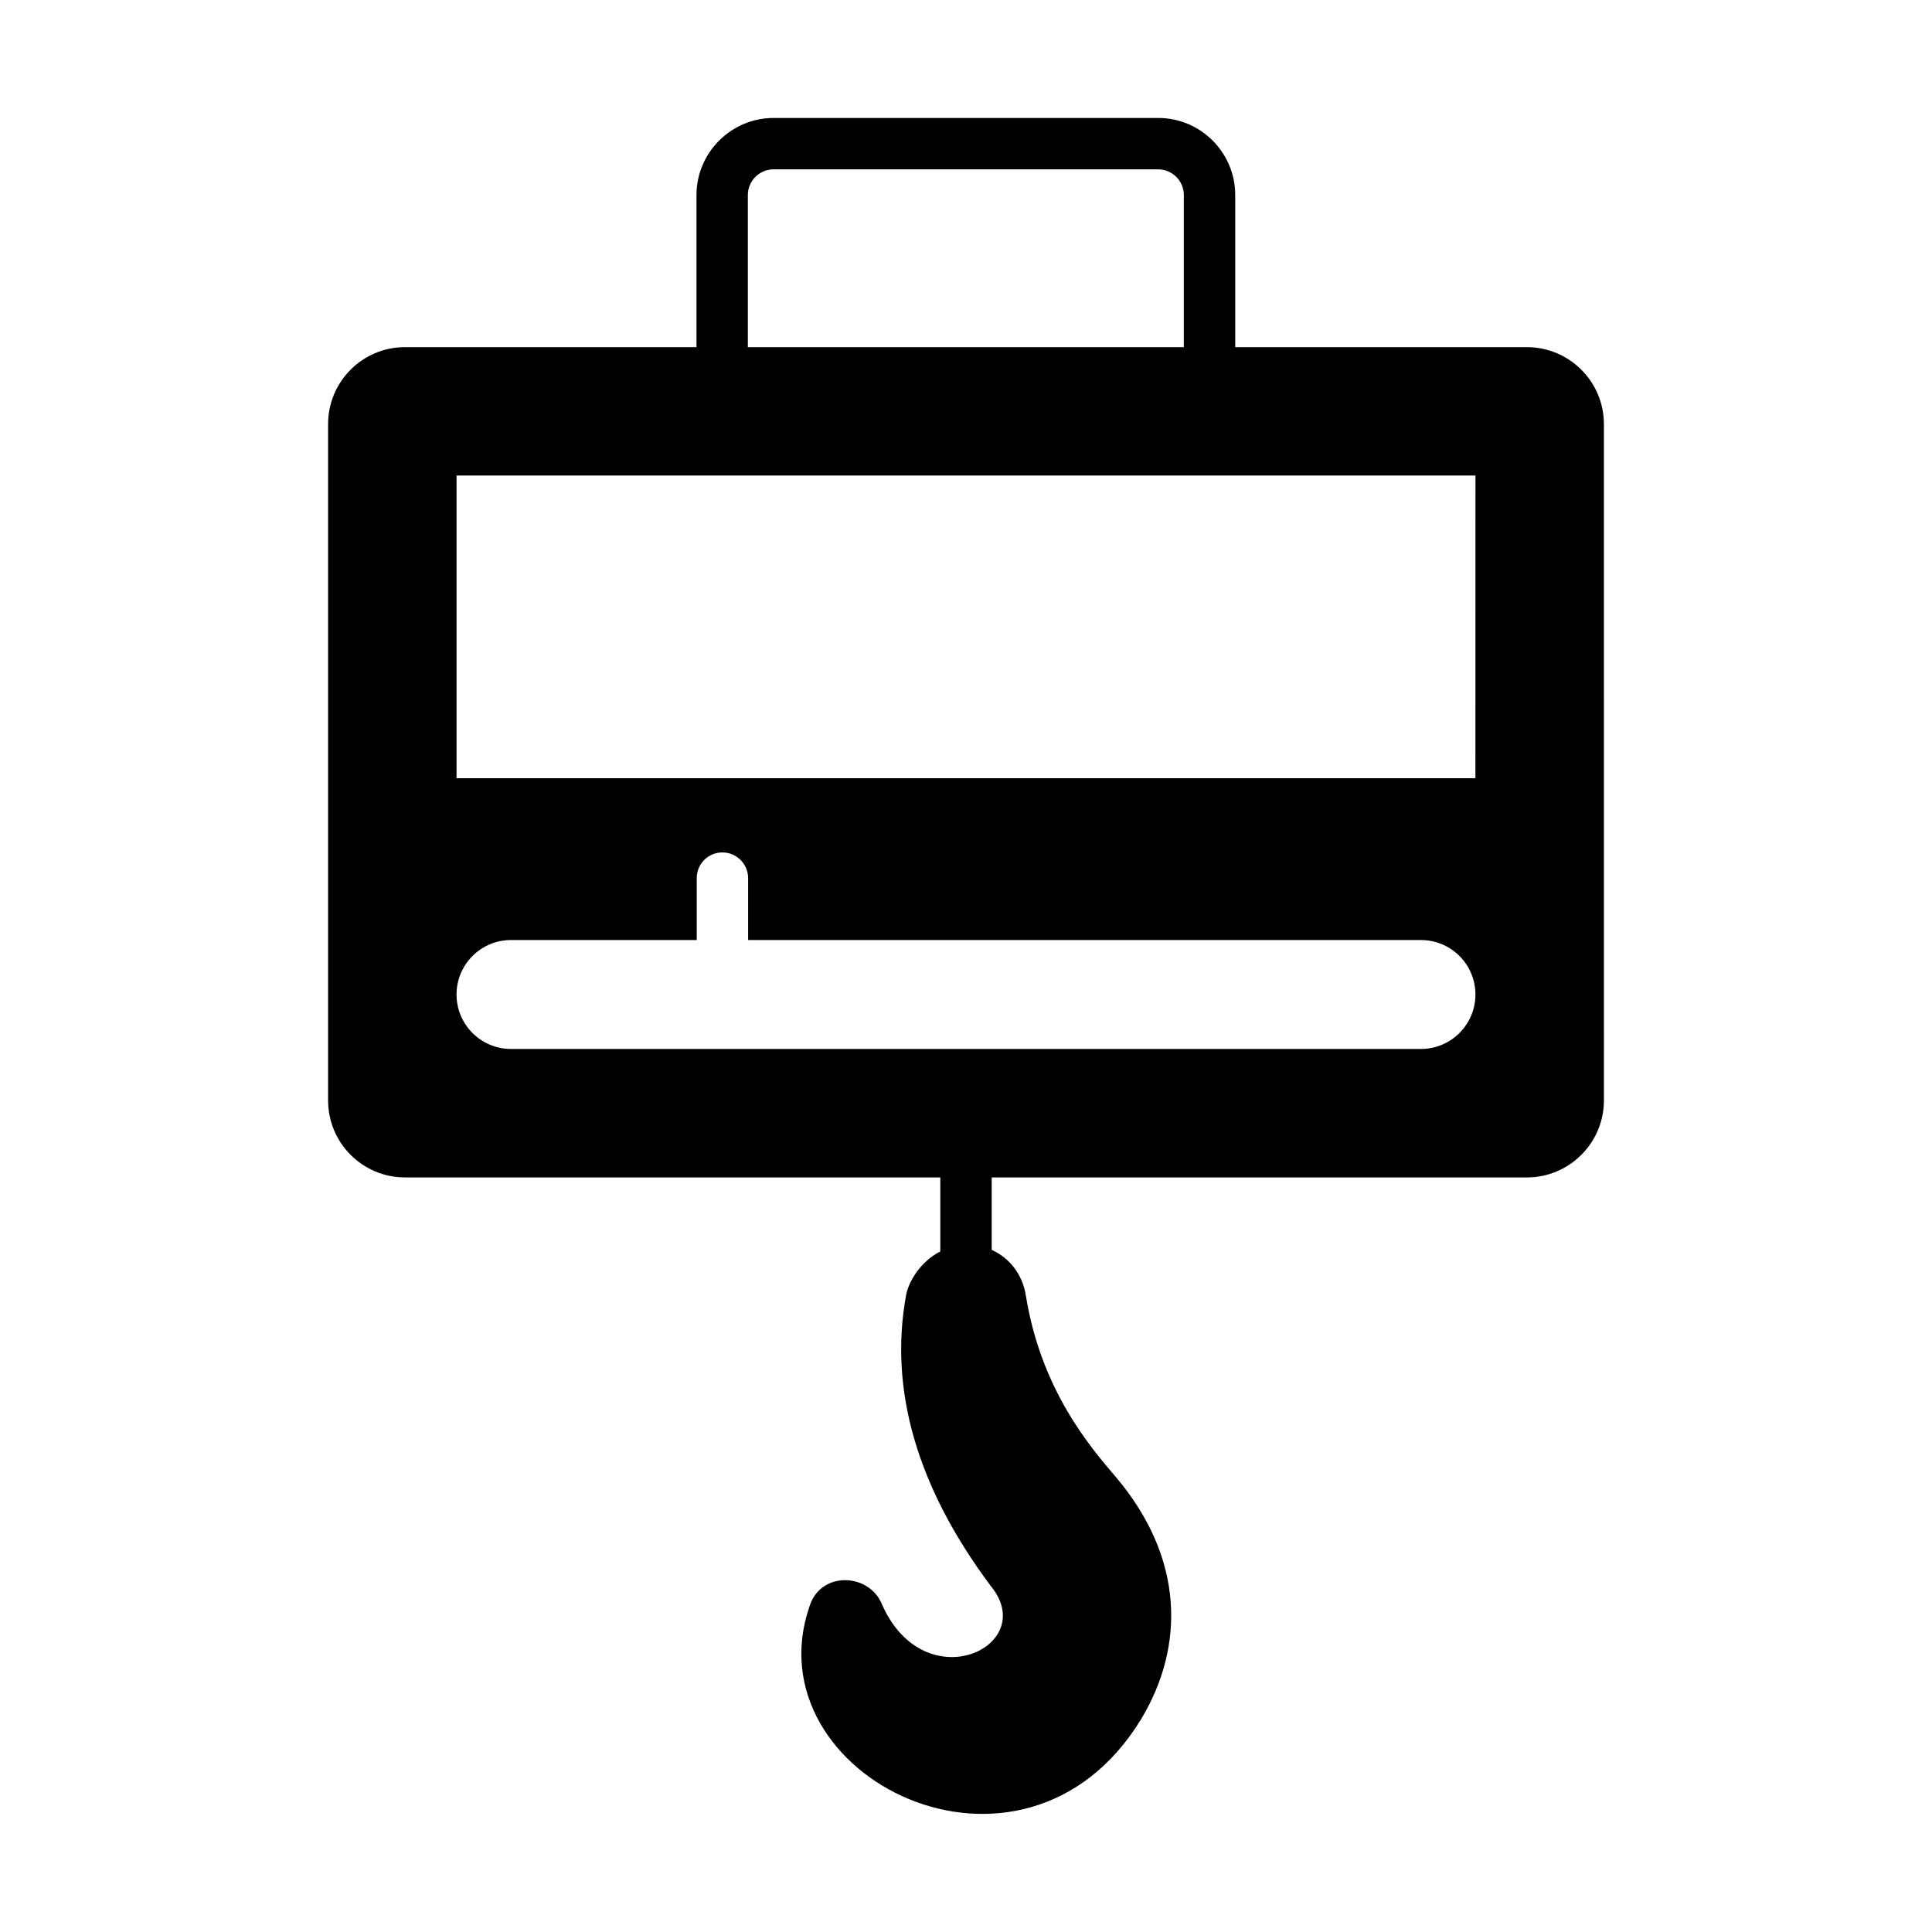 <?xml version="1.0" encoding="UTF-8"?>
<!-- Uploaded to: SVG Repo, www.svgrepo.com, Generator: SVG Repo Mixer Tools -->
<svg fill="#000000" width="800px" height="800px" version="1.1" viewBox="144 144 512 512" xmlns="http://www.w3.org/2000/svg">
 <path d="m548.62 235.99h-77.273v-40.305c0-11.234-9.121-20.426-20.426-20.426h-101.92c-11.234 0-20.426 9.191-20.426 20.426v40.305h-77.203c-11.301 0-20.426 9.121-20.426 20.426v179.19c0 11.301 9.121 20.426 20.426 20.426h141.82v19.609c-4.832 2.449-8.238 7.422-9.055 11.508-4.629 25.121 2.926 51.129 22.469 77.207 13.004 15.93-17.566 30.434-28.867 4.832-3.336-8.305-16.203-8.988-19.199 0.477-15.59 45.07 56.578 81.289 87.895 29.887 11.574-19.266 11.438-42.621-6.672-64.066-6.945-8.102-19.879-23.215-23.898-48.133-0.887-5.652-4.359-10.012-9.055-12.121v-19.199h141.82c11.234 0 20.426-9.121 20.426-20.426l-0.004-179.19c0-11.305-9.191-20.426-20.426-20.426zm-206.43-40.305c0-3.746 3.062-6.809 6.809-6.809h101.92c3.746 0 6.809 3.062 6.809 6.809v40.305h-115.54zm178.38 226.3h-241.15c-7.965 0-14.434-6.469-14.434-14.434 0-7.965 6.469-14.434 14.434-14.434h49.223v-16.406c0-3.746 2.996-6.809 6.809-6.809 3.746 0 6.809 3.062 6.809 6.809v16.406h178.31c7.965 0 14.434 6.469 14.434 14.434-0.004 7.965-6.469 14.434-14.434 14.434zm14.43-71.758h-270.01v-80.203h270.02z"/>
</svg>